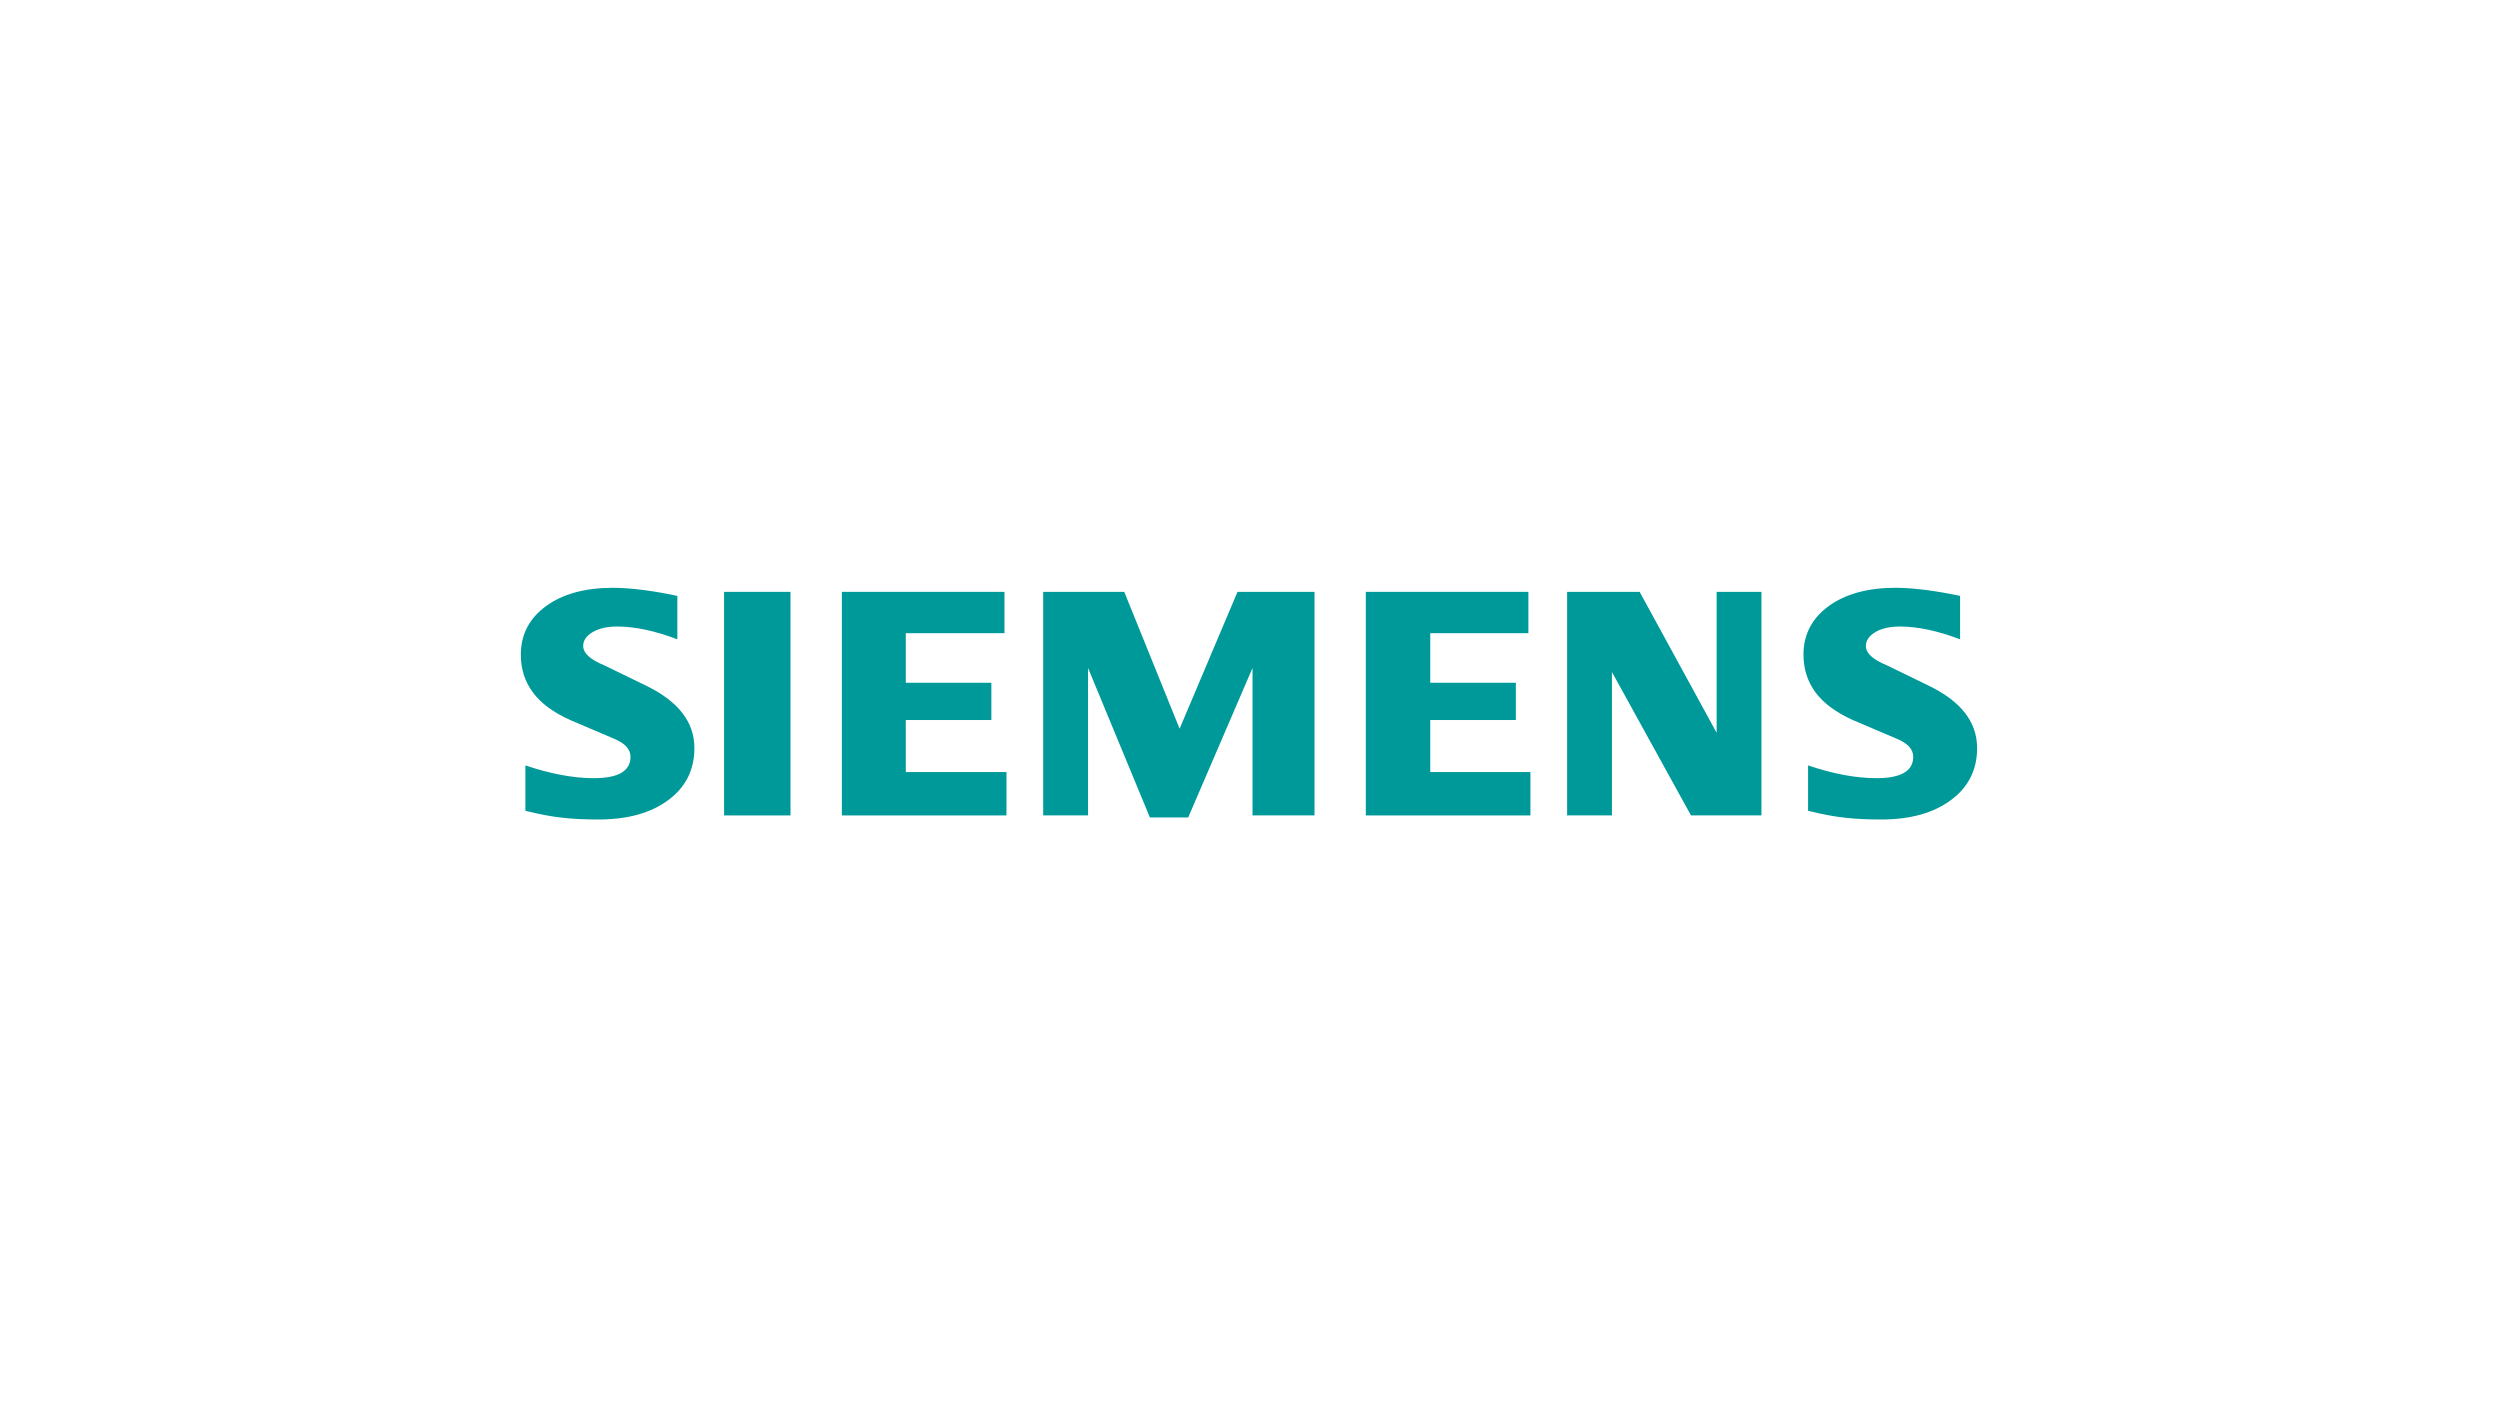 <?xml version="1.0" encoding="UTF-8"?>
<svg width="336px" height="189px" viewBox="0 0 336 189" version="1.1" xmlns="http://www.w3.org/2000/svg" xmlns:xlink="http://www.w3.org/1999/xlink">
    <title>siemens-logo</title>
    <g id="siemens-logo" stroke="none" stroke-width="1" fill="none" fill-rule="evenodd">
        <g id="Siemens-logo" transform="translate(70, 79)" fill="#009999">
            <path d="M193.435,1.093 L193.435,6.922 C190.415,5.782 187.726,5.205 185.373,5.205 C183.979,5.205 182.869,5.463 182.035,5.962 C181.2,6.466 180.774,7.085 180.774,7.816 C180.774,8.789 181.716,9.653 183.614,10.428 L189.094,13.095 C193.525,15.207 195.723,18.012 195.723,21.535 C195.723,24.464 194.557,26.8 192.204,28.529 C189.868,30.276 186.724,31.141 182.809,31.141 C181.002,31.141 179.381,31.063 177.94,30.9 C176.499,30.745 174.842,30.427 173.005,29.971 L173.005,23.871 C176.374,25.011 179.441,25.587 182.203,25.587 C185.498,25.587 187.137,24.632 187.137,22.705 C187.137,21.746 186.466,20.971 185.102,20.365 L179.015,17.771 C176.769,16.756 175.1,15.525 174.008,14.067 C172.932,12.596 172.386,10.909 172.386,8.982 C172.386,6.285 173.522,4.112 175.767,2.461 C178.03,0.822 181.033,0 184.767,0 C185.98,0 187.378,0.107 188.926,0.305 C190.488,0.516 191.989,0.774 193.435,1.093 L193.435,1.093 Z" id="Path"></path>
            <path d="M21.036,1.093 L21.036,6.922 C18.016,5.782 15.332,5.205 12.979,5.205 C11.58,5.205 10.475,5.463 9.64,5.962 C8.806,6.466 8.38,7.085 8.38,7.816 C8.38,8.789 9.335,9.653 11.232,10.428 L16.712,13.095 C21.126,15.207 23.329,18.012 23.329,21.535 C23.329,24.464 22.159,26.8 19.823,28.529 C17.47,30.276 14.342,31.141 10.415,31.141 C8.608,31.141 6.982,31.063 5.541,30.9 C4.1,30.745 2.461,30.427 0.611,29.971 L0.611,23.871 C3.992,25.011 7.059,25.587 9.804,25.587 C13.099,25.587 14.738,24.632 14.738,22.705 C14.738,21.746 14.071,20.971 12.72,20.365 L6.633,17.771 C4.371,16.756 2.701,15.525 1.626,14.067 C0.533,12.596 -3.55271368e-15,10.909 -3.55271368e-15,8.982 C-3.55271368e-15,6.285 1.127,4.112 3.385,2.461 C5.631,0.822 8.638,0 12.372,0 C13.598,0 14.979,0.107 16.545,0.305 C18.093,0.516 19.595,0.774 21.036,1.093 Z" id="Path"></path>
            <polygon id="Path" points="27.316 0.546 36.243 0.546 36.243 30.594 27.316 30.594"></polygon>
            <polygon id="Path" points="65 0.546 65 6.1 51.738 6.1 51.738 12.763 63.241 12.763 63.241 17.771 51.738 17.771 51.738 24.765 65.271 24.765 65.271 30.594 43.147 30.594 43.147 0.546"></polygon>
            <polygon id="Path" points="106.672 0.546 106.672 30.594 98.339 30.594 98.339 10.776 89.692 30.87 84.548 30.87 76.232 10.776 76.232 30.594 70.205 30.594 70.205 0.546 81.102 0.546 88.54 18.941 96.322 0.546"></polygon>
            <polygon id="Path" points="135.417 0.546 135.417 6.1 122.227 6.1 122.227 12.763 133.73 12.763 133.73 17.771 122.227 17.771 122.227 24.765 135.688 24.765 135.688 30.594 113.564 30.594 113.564 0.546"></polygon>
            <polygon id="Path" points="166.738 0.546 166.738 30.594 157.27 30.594 146.645 11.322 146.645 30.594 140.622 30.594 140.622 0.546 150.366 0.546 160.716 19.487 160.716 0.546"></polygon>
        </g>
    </g>
</svg>